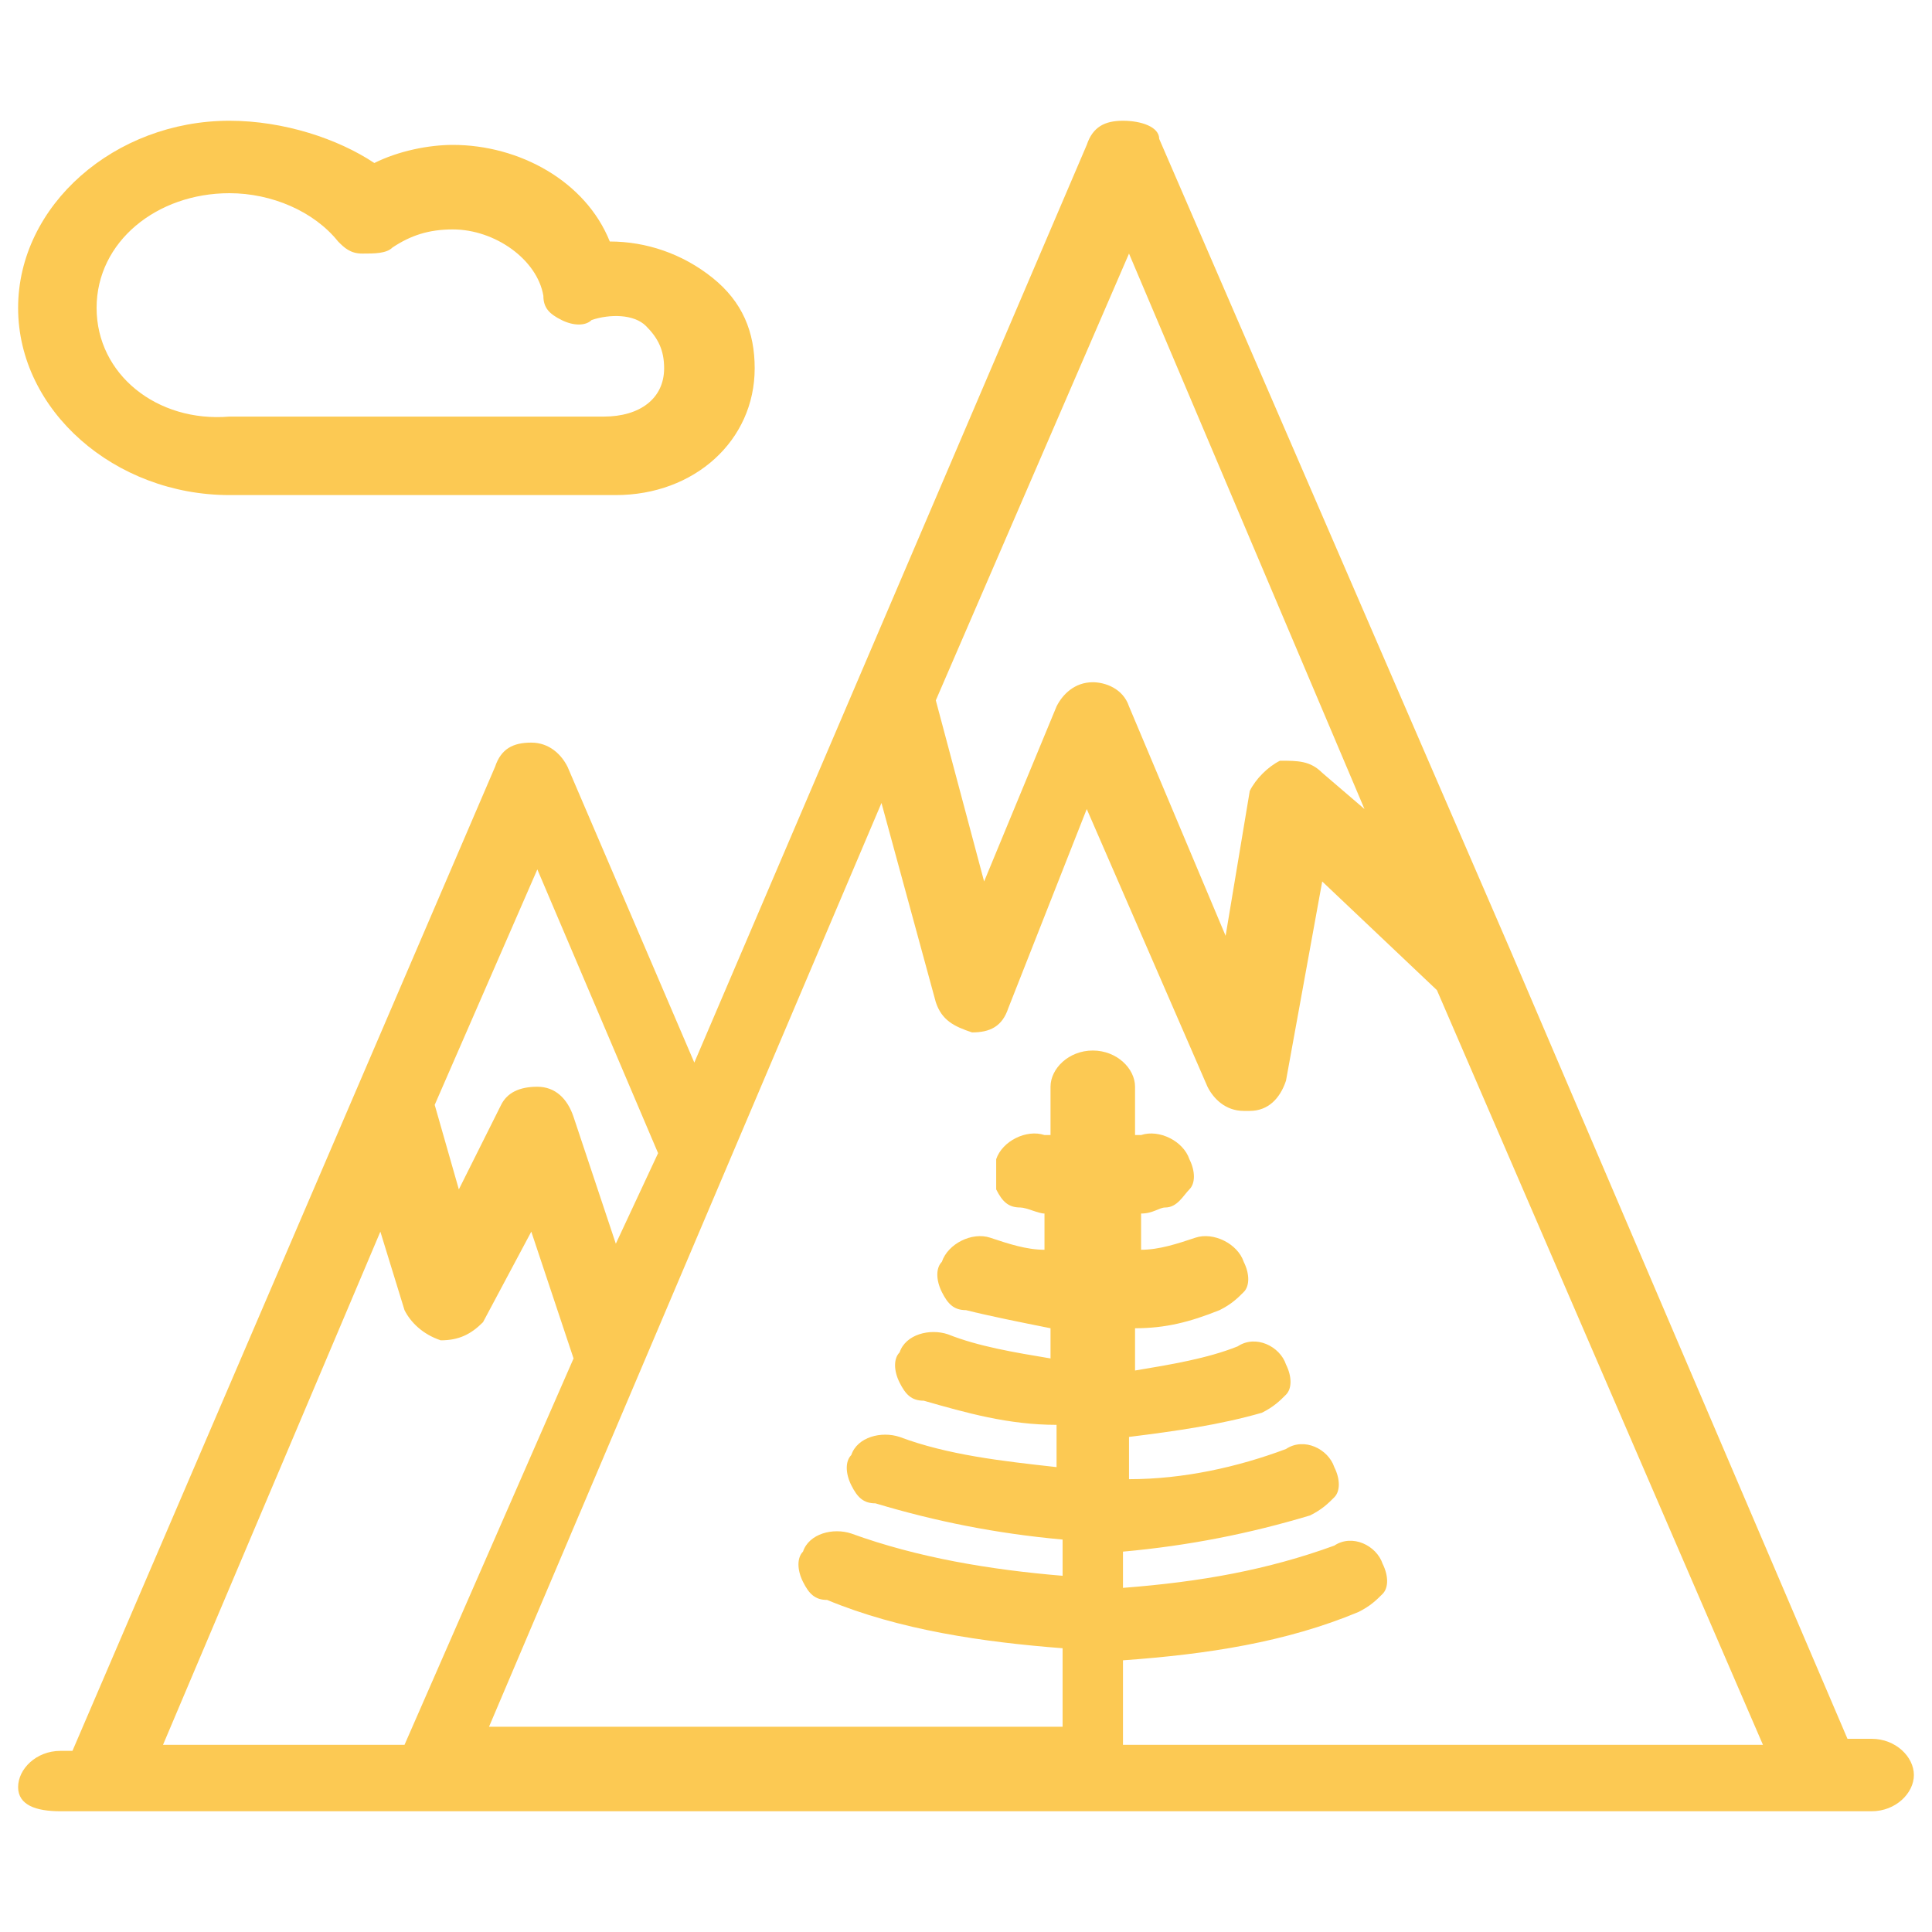 <?xml version="1.0" encoding="utf-8"?>
<!-- Generator: Adobe Illustrator 24.1.0, SVG Export Plug-In . SVG Version: 6.00 Build 0)  -->
<svg version="1.1" id="Layer_1" xmlns="http://www.w3.org/2000/svg" xmlns:xlink="http://www.w3.org/1999/xlink" x="0px" y="0px"
	 width="32px" height="32px" viewBox="0 0 32 32" style="enable-background:new 0 0 32 32;" xml:space="preserve">
<style type="text/css">
	.st0{fill:#FCC953;}
</style>
<g>
	<path class="st0" d="M3.8,8.2h6.4c1.3,0,2.3-0.9,2.3-2.1c0-0.6-0.2-1.1-0.7-1.5c-0.5-0.4-1.1-0.6-1.7-0.6c-0.4-1-1.5-1.6-2.6-1.6
		c-0.4,0-0.9,0.1-1.3,0.3C5.6,2.3,4.7,2,3.8,2C1.9,2,0.3,3.4,0.3,5.1C0.3,6.8,1.9,8.2,3.8,8.2z M1.6,5.1c0-1.1,1-1.9,2.2-1.9
		c0.7,0,1.4,0.3,1.8,0.8C5.7,4.1,5.8,4.2,6,4.2c0.2,0,0.4,0,0.5-0.1c0.3-0.2,0.6-0.3,1-0.3c0.7,0,1.4,0.5,1.5,1.1
		c0,0.2,0.1,0.3,0.3,0.4c0.2,0.1,0.4,0.1,0.5,0c0.3-0.1,0.7-0.1,0.9,0.1c0.2,0.2,0.3,0.4,0.3,0.7c0,0.5-0.4,0.8-1,0.8H3.8
		C2.6,7,1.6,6.2,1.6,5.1z"/>
	<path class="st0" d="M31,28.8h-0.4L25,15.7c0,0,0,0,0,0L19.2,2.3C19.2,2.1,18.9,2,18.6,2c0,0,0,0,0,0c-0.3,0-0.5,0.1-0.6,0.4
		l-6.5,15.2l-2.1-4.9c-0.1-0.2-0.3-0.4-0.6-0.4c0,0,0,0,0,0c-0.3,0-0.5,0.1-0.6,0.4l-7,16.3H1c-0.4,0-0.7,0.3-0.7,0.6S0.6,30,1,30
		h6.2h23H31c0.4,0,0.7-0.3,0.7-0.6S31.4,28.8,31,28.8z M10.2,20.6l-0.7-2.1C9.4,18.2,9.2,18,8.9,18c-0.3,0-0.5,0.1-0.6,0.3l-0.7,1.4
		l-0.4-1.4l1.7-3.9l2,4.7L10.2,20.6z M6.7,21.7c0.1,0.2,0.3,0.4,0.6,0.5c0.3,0,0.5-0.1,0.7-0.3l0.8-1.5l0.7,2.1l-2.8,6.4h-4l3.6-8.5
		L6.7,21.7z M18.6,27.5c1.4-0.1,2.7-0.3,3.9-0.8c0.2-0.1,0.3-0.2,0.4-0.3c0.1-0.1,0.1-0.3,0-0.5l0,0c-0.1-0.3-0.5-0.5-0.8-0.3
		c-1.1,0.4-2.2,0.6-3.5,0.7v-0.6c1.1-0.1,2.1-0.3,3.1-0.6c0.2-0.1,0.3-0.2,0.4-0.3c0.1-0.1,0.1-0.3,0-0.5c-0.1-0.3-0.5-0.5-0.8-0.3
		c-0.8,0.3-1.7,0.5-2.6,0.5v-0.7c0.8-0.1,1.5-0.2,2.2-0.4c0.2-0.1,0.3-0.2,0.4-0.3c0.1-0.1,0.1-0.3,0-0.5c-0.1-0.3-0.5-0.5-0.8-0.3
		c-0.5,0.2-1.1,0.3-1.7,0.4V22c0.5,0,0.9-0.1,1.4-0.3c0.2-0.1,0.3-0.2,0.4-0.3c0.1-0.1,0.1-0.3,0-0.5c-0.1-0.3-0.5-0.5-0.8-0.4
		c-0.3,0.1-0.6,0.2-0.9,0.2v-0.6c0.2,0,0.3-0.1,0.4-0.1c0.2,0,0.3-0.2,0.4-0.3c0.1-0.1,0.1-0.3,0-0.5c-0.1-0.3-0.5-0.5-0.8-0.4
		c0,0-0.1,0-0.1,0v-0.8c0-0.3-0.3-0.6-0.7-0.6s-0.7,0.3-0.7,0.6v0.8c0,0-0.1,0-0.1,0c-0.3-0.1-0.7,0.1-0.8,0.4c0,0.2,0,0.3,0,0.5
		c0.1,0.2,0.2,0.3,0.4,0.3c0.1,0,0.3,0.1,0.4,0.1v0.6c-0.3,0-0.6-0.1-0.9-0.2c-0.3-0.1-0.7,0.1-0.8,0.4c-0.1,0.1-0.1,0.3,0,0.5
		c0.1,0.2,0.2,0.3,0.4,0.3c0.4,0.1,0.9,0.2,1.4,0.3v0.5c-0.6-0.1-1.2-0.2-1.7-0.4c-0.3-0.1-0.7,0-0.8,0.3c-0.1,0.1-0.1,0.3,0,0.5
		c0.1,0.2,0.2,0.3,0.4,0.3c0.7,0.2,1.4,0.4,2.2,0.4v0.7c-0.9-0.1-1.8-0.2-2.6-0.5c-0.3-0.1-0.7,0-0.8,0.3c-0.1,0.1-0.1,0.3,0,0.5
		c0.1,0.2,0.2,0.3,0.4,0.3c1,0.3,2,0.5,3.1,0.6v0.6c-1.2-0.1-2.4-0.3-3.5-0.7c-0.3-0.1-0.7,0-0.8,0.3c-0.1,0.1-0.1,0.3,0,0.5
		c0.1,0.2,0.2,0.3,0.4,0.3c1.2,0.5,2.6,0.7,3.9,0.8v1.3H8.1l6.5-15.3l0.9,3.3c0.1,0.3,0.3,0.4,0.6,0.5c0.3,0,0.5-0.1,0.6-0.4
		l1.3-3.3L20,18c0.1,0.2,0.3,0.4,0.6,0.4c0,0,0,0,0.1,0c0.3,0,0.5-0.2,0.6-0.5l0.6-3.3l1.9,1.8l5.4,12.5H18.6V27.5z M21.9,12.8
		c-0.2-0.2-0.4-0.2-0.7-0.2c-0.2,0.1-0.4,0.3-0.5,0.5l-0.4,2.4l-1.6-3.8c-0.1-0.3-0.4-0.4-0.6-0.4c-0.3,0-0.5,0.2-0.6,0.4l-1.2,2.9
		l-0.8-3l3.2-7.4l3.9,9.2L21.9,12.8z"/>
</g>
</svg>
